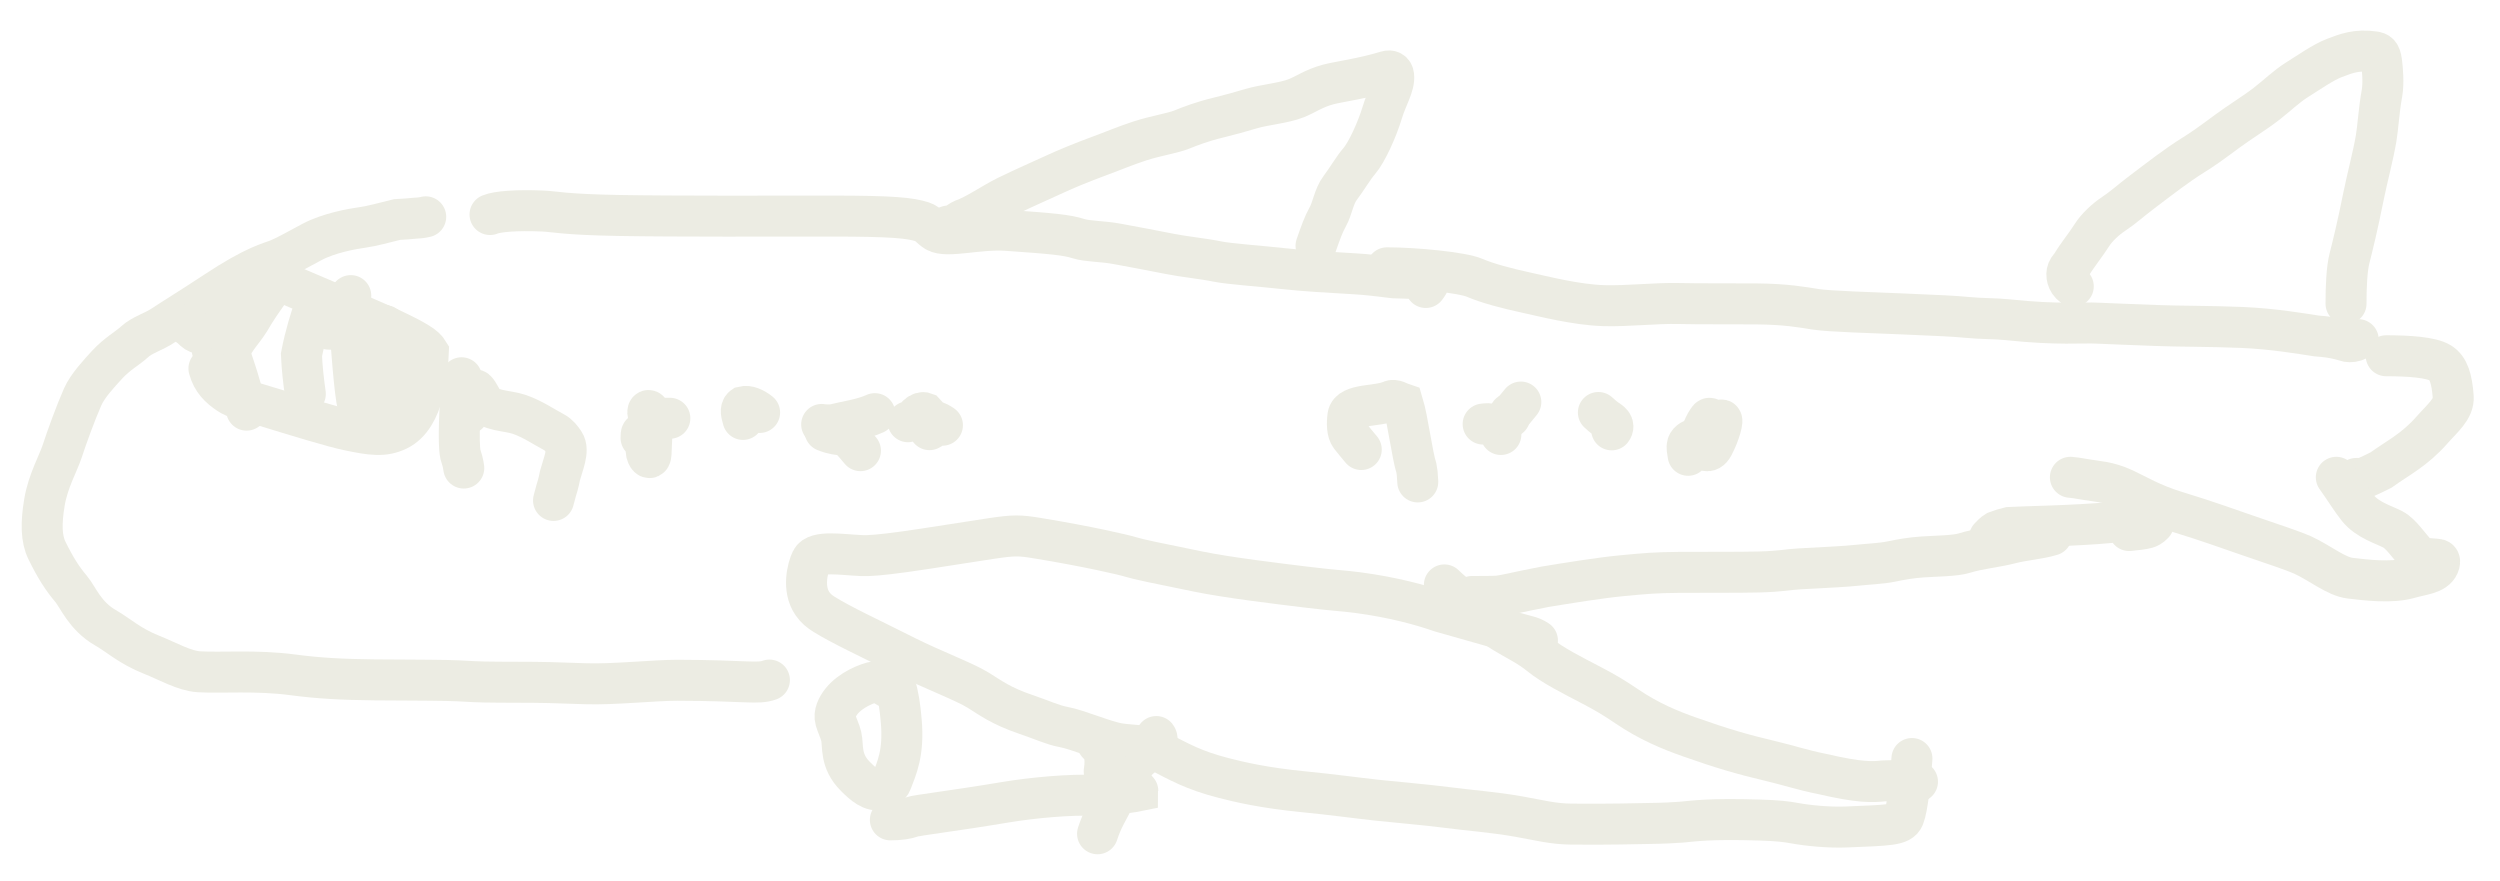 <svg preserveAspectRatio="none" width="100%" height="100%" overflow="visible" style="display: block;" viewBox="0 0 244 86" fill="none" xmlns="http://www.w3.org/2000/svg">
<g id="Group 65" filter="url(#filter0_g_866_2953)">
<path id="Vector 239" d="M75.095 66.375C73.944 66.791 72.935 66.413 66.123 66.394C63.907 66.387 59.837 66.827 57.155 66.733C56.383 66.706 55.62 66.677 53.634 66.62C51.969 66.573 48.969 66.601 47.298 66.564C45.628 66.526 45.378 66.452 43.571 66.413C41.764 66.375 38.407 66.375 36.571 66.356C33.37 66.324 30.986 66.187 28.595 65.867C25.023 65.39 21.632 65.697 19.424 65.566C17.978 65.48 16.38 64.53 14.81 63.91C12.67 63.065 11.582 62.007 10.3 61.273C8.286 60.12 7.61 58.277 6.961 57.505C6.075 56.452 5.411 55.418 4.58 53.722C4.019 52.577 4 51.05 4.341 49.013C4.688 46.941 5.693 45.206 6.073 44.036C6.493 42.746 7.385 40.278 8.074 38.724C8.549 37.654 9.657 36.465 10.454 35.596C11.429 34.533 12.473 33.976 13.123 33.372C13.873 32.676 14.997 32.393 15.972 31.733C16.672 31.259 18.914 29.877 20.999 28.496C24.993 25.851 26.359 25.648 27.173 25.308C28.073 24.933 29.027 24.368 30.453 23.614C32.124 22.73 34.403 22.331 35.36 22.199C36.348 22.062 37.505 21.73 38.749 21.427C39.45 21.388 40.032 21.351 40.518 21.295C40.789 21.275 41.11 21.275 41.55 21.162" stroke="#ECECE3" stroke-width="4" stroke-linecap="round"/>
<path id="Vector 240" d="M47.826 20.938C48.54 20.64 50.372 20.486 53.001 20.598C54.17 20.648 54.987 20.933 60.392 21.03C65.797 21.127 75.76 21.09 81.053 21.089C87.249 21.088 88.827 21.277 90.025 21.652C90.542 21.813 90.892 22.331 91.342 22.594C92.428 23.23 95.528 22.294 98.241 22.482C102.822 22.799 104.124 22.932 105.265 23.292C106.16 23.575 107.622 23.538 109.015 23.8C110.643 24.106 112.491 24.44 114.172 24.78C115.531 25.055 117.397 25.233 118.862 25.533C119.964 25.759 123.187 25.986 125.392 26.231C127.166 26.428 129.772 26.587 132.186 26.721C133.531 26.796 134.462 26.929 136.045 27.116C136.87 27.155 138.263 27.155 138.944 27.248C139.626 27.341 139.555 27.528 139.157 28.059" stroke="#ECECE3" stroke-width="4" stroke-linecap="round"/>
<path id="Vector 241" d="M128.444 23.99C128.877 22.749 129.162 21.921 129.597 21.148C130.057 20.328 130.173 19.172 130.804 18.341C131.469 17.464 132.084 16.383 132.662 15.722C133.396 14.882 134.426 12.589 134.899 11.014C135.368 9.454 136.127 8.36 136.02 7.381C135.976 6.985 135.698 6.85 135.338 6.959C132.987 7.675 130.649 7.976 129.656 8.239C128.229 8.619 127.437 9.219 126.536 9.577C125.269 10.081 123.477 10.2 122.081 10.613C121.019 10.927 120.007 11.215 118.908 11.48C117.252 11.879 116.185 12.309 115.335 12.648C114.402 13.019 112.798 13.252 111.243 13.758C109.799 14.229 108.574 14.757 107.186 15.265C105.678 15.817 103.958 16.527 102.91 17.017C101.52 17.668 100.352 18.146 98.26 19.163C96.95 19.801 95.234 21.008 93.964 21.445C93.746 21.539 93.567 21.689 93.386 21.803C93.205 21.917 93.026 21.991 92.517 22.068" stroke="#ECECE3" stroke-width="4" stroke-linecap="round"/>
<path id="Vector 242" d="M135.369 26.138C138.093 26.138 142.716 26.586 143.932 27.116C145.158 27.651 147.155 28.17 148.907 28.548C150.577 28.908 153.817 29.753 156.535 29.831C158.884 29.898 161.625 29.566 163.862 29.623C165.812 29.672 169.419 29.642 171.437 29.661C174.36 29.688 175.866 29.979 177.206 30.188C178.567 30.4 182.657 30.508 185.714 30.64C189.47 30.802 190.622 30.847 191.993 30.979C193.49 31.123 194.667 31.073 195.92 31.205C201.027 31.741 203.131 31.45 204.8 31.544C205.812 31.601 208.319 31.677 210.514 31.77C212.39 31.851 215.606 31.827 218.796 31.958C221.839 32.083 224.71 32.578 226.08 32.788C227.996 32.919 228.645 33.221 229.13 33.334C229.401 33.372 229.723 33.372 230.162 33.146" stroke="#ECECE3" stroke-width="4" stroke-linecap="round"/>
<path id="Vector 243" d="M228.972 29.641C228.972 27.989 229.043 26.257 229.313 25.199C229.606 24.052 230.086 22.12 230.683 19.139C231.033 17.393 231.636 15.15 231.911 13.501C232.113 12.291 232.145 10.995 232.488 9.043C232.644 8.154 232.543 6.761 232.436 5.994C232.329 5.227 232.114 5.116 231.718 5.058C230 4.808 228.978 5.226 227.839 5.658C226.769 6.063 225.336 7.069 224.16 7.805C223.191 8.411 222.196 9.368 221.202 10.14C220.121 10.981 218.517 11.965 217.398 12.796C215.838 13.955 214.98 14.567 214.097 15.114C212.469 16.122 210.797 17.431 209.104 18.709C207.919 19.604 207.226 20.257 206.287 20.879C205.5 21.4 204.629 22.215 204.157 22.969C203.624 23.822 202.752 24.887 202.21 25.795C202.087 26.001 201.887 26.171 201.795 26.398C201.703 26.624 201.703 26.885 201.774 27.15C201.845 27.416 201.988 27.677 202.352 27.946" stroke="#ECECE3" stroke-width="4" stroke-linecap="round"/>
<path id="Vector 244" d="M232.891 34.722C235.117 34.722 237.283 34.871 238.169 35.416C238.984 35.919 239.304 36.977 239.434 38.725C239.523 39.918 238.373 40.818 237.348 41.984C235.658 43.905 234.089 44.656 232.374 45.883C231.814 46.167 231.343 46.393 230.822 46.619C230.55 46.696 230.265 46.696 229.971 46.696" stroke="#ECECE3" stroke-width="4" stroke-linecap="round"/>
<path id="Vector 245" d="M228.024 46.584C228.887 47.786 229.465 48.764 230.13 49.593C231.064 50.758 232.67 51.213 233.536 51.666C234.378 52.105 235.121 53.317 235.916 54.132C236.381 54.609 237.32 54.491 237.951 54.603C238.177 54.643 238.118 54.939 238.029 55.147C237.652 56.022 236.321 56.073 235.184 56.41C233.411 56.936 230.84 56.602 229.382 56.431C227.991 56.269 226.45 54.95 224.714 54.155C224.034 53.843 221.986 53.142 219.212 52.201C217.768 51.712 215.535 50.882 212.437 49.942C209.988 49.198 208.533 48.283 207.302 47.716C205.708 46.981 204.67 47 203.624 46.811C203.37 46.773 203.156 46.736 202.939 46.698C202.721 46.66 202.507 46.623 202.07 46.584" stroke="#ECECE3" stroke-width="4" stroke-linecap="round"/>
<path id="Vector 246" d="M206.071 50.99C202.599 51.329 197.316 51.404 196.109 51.479C195.657 51.591 195.259 51.705 194.828 51.873C194.61 52.004 194.396 52.228 194.176 52.459" stroke="#ECECE3" stroke-width="4" stroke-linecap="round"/>
<path id="Vector 247" d="M207.802 51.781C208.159 51.743 208.516 51.706 208.807 51.668C209.098 51.63 209.312 51.593 209.511 51.537C209.711 51.48 209.889 51.406 210.181 51.103" stroke="#ECECE3" stroke-width="4" stroke-linecap="round"/>
<path id="Vector 248" d="M200.231 52.23C199.008 52.607 197.573 52.682 196.199 53.038C194.808 53.398 193.105 53.548 191.728 53.98C190.809 54.268 188.997 54.264 187.637 54.358C186.498 54.436 185.565 54.603 184.572 54.809C183.621 55.006 182.323 55.054 181.274 55.167C180.015 55.302 178.644 55.355 175.587 55.524C174.46 55.587 173.847 55.77 171.649 55.826C169.665 55.877 165.918 55.845 163.863 55.864C161.557 55.885 160.729 55.958 158.187 56.2C156.21 56.389 152.861 56.927 150.794 57.27C148.048 57.799 147.1 58.066 146.24 58.179C145.629 58.217 144.666 58.217 143.673 58.217" stroke="#ECECE3" stroke-width="4" stroke-linecap="round"/>
<path id="Vector 249" d="M140.969 57.088C141.94 58.028 142.732 58.554 143.687 59.438C144.69 60.366 145.758 61.112 146.769 61.736C147.986 62.488 149.147 62.996 150.301 63.937C151.525 64.936 153.429 65.892 155.382 66.912C156.73 67.616 157.619 68.156 158.753 68.926C160.925 70.401 162.952 71.242 164.931 71.939C168.09 73.053 170.012 73.614 172.717 74.255C174.65 74.714 175.929 75.159 177.818 75.536C181.554 76.404 182.746 76.329 183.838 76.216C184.68 76.178 186.108 76.178 187.146 76.291" stroke="#ECECE3" stroke-width="4" stroke-linecap="round"/>
<path id="Vector 250" d="M186.605 74.031C186.463 76.092 186.173 78.882 185.814 79.752C185.489 80.542 184.373 80.542 180.17 80.715C178.535 80.781 176.455 80.583 175.145 80.34C174.34 80.19 173.524 80.093 171.766 80.037C166.82 79.882 165.384 80.131 164.098 80.243C163.538 80.292 162.283 80.357 160.698 80.376C159.826 80.386 157.179 80.47 153.36 80.433C151.536 80.415 150.278 80.058 148.249 79.701C145.632 79.24 143.535 79.116 141.117 78.797C139.275 78.554 136.166 78.292 134.406 78.101C132.32 77.875 130.245 77.573 127.185 77.272C123.347 76.894 120.97 76.329 119.439 75.935C116.446 75.165 115.13 74.375 112.969 73.263C111.812 72.668 110.588 72.789 109.235 72.583C107.847 72.371 105.226 71.212 103.754 70.944C102.77 70.765 101.72 70.267 100.117 69.723C97.681 68.896 96.638 68.085 95.482 67.37C94.121 66.526 90.96 65.345 88.44 64.077C84.484 62.086 82.194 61.05 80.45 59.971C79.984 59.683 79.618 59.386 79.295 58.917C78.292 57.463 78.822 55.436 79.183 54.68C79.649 53.7 82.201 54.151 84.114 54.226C84.797 54.252 85.832 54.189 88.275 53.853C90.717 53.517 94.535 52.883 96.752 52.557C98.969 52.23 99.469 52.23 101.279 52.529C106.206 53.34 109.677 54.149 110.342 54.356C111.165 54.612 112.805 54.938 116.926 55.782C119.889 56.388 124.688 56.961 127.526 57.307C130.364 57.652 131.113 57.652 132.517 57.839C135.967 58.297 138.692 59.043 140.629 59.718C146.3 61.342 147.955 61.791 149.112 62.094C149.401 62.169 149.722 62.281 150.053 62.51" stroke="#ECECE3" stroke-width="4" stroke-linecap="round"/>
<path id="Vector 251" d="M87.331 66.689C87.692 67.93 87.835 68.906 87.962 70.371C88.234 73.528 87.513 74.965 87.009 76.306C86.835 76.769 86.396 76.93 86.001 77.043C85.095 77.302 84.271 76.558 83.496 75.787C81.957 74.258 82.322 72.794 82.105 71.87C81.982 71.346 81.709 70.834 81.547 70.271C81.37 69.658 81.706 68.989 82.119 68.463C83.006 67.335 84.66 66.653 85.49 66.52C85.707 66.538 85.921 66.613 86.121 66.744C86.32 66.876 86.499 67.062 87.007 67.254" stroke="#ECECE3" stroke-width="4" stroke-linecap="round"/>
<path id="Vector 252" d="M86.899 80.018C87.827 80.018 88.519 79.906 88.986 79.737C89.497 79.551 93.03 79.157 98.057 78.31C100.873 77.836 104.496 77.533 106.775 77.626C108.092 77.571 109.955 77.42 111.05 77.195C111.052 77.119 110.874 77.045 110.69 76.968" stroke="#ECECE3" stroke-width="4" stroke-linecap="round"/>
<path id="Vector 253" d="M107.121 81.376C107.588 79.947 108.092 79.196 108.579 78.237C109.5 76.422 109.965 75.131 110.939 74.281C111.625 73.658 112.273 73.058 112.741 72.512C112.924 72.266 112.996 72.079 112.853 71.887" stroke="#ECECE3" stroke-width="4" stroke-linecap="round"/>
<path id="Vector 254" d="M107.121 72.564C107.371 72.825 107.621 73.086 107.75 73.537C107.878 73.989 107.878 74.623 107.77 75.275" stroke="#ECECE3" stroke-width="4" stroke-linecap="round"/>
<path id="Vector 255" d="M65.378 40.823L64.405 40.823" stroke="#ECECE3" stroke-width="4" stroke-linecap="round"/>
<path id="Vector 256" d="M63.757 41.161C63.543 40.9 63.328 40.639 63.254 40.412C63.179 40.184 63.251 39.998 63.341 40.088C63.691 40.439 63.649 42.315 63.541 44.292C63.509 44.901 63.22 44.667 63.11 44.273C63 43.319 62.857 42.519 62.641 42.292C62.567 42.289 62.567 42.512 62.567 42.743" stroke="#ECECE3" stroke-width="4" stroke-linecap="round"/>
<path id="Vector 257" d="M74.138 40.258C73.567 39.811 72.988 39.58 72.537 39.692C72.372 39.804 72.337 40.028 72.354 40.236C72.371 40.444 72.443 40.631 72.516 40.936" stroke="#ECECE3" stroke-width="4" stroke-linecap="round"/>
<path id="Vector 258" d="M85.385 40.372C84.163 40.935 82.439 41.162 81.351 41.444C80.884 41.501 80.413 41.464 80.195 41.426C80.192 41.425 80.406 41.463 80.627 41.501" stroke="#ECECE3" stroke-width="4" stroke-linecap="round"/>
<path id="Vector 259" d="M83.979 43.985C83.551 43.463 83.188 43.045 82.882 42.764C82.719 42.631 82.541 42.519 82.199 42.461C81.857 42.404 81.358 42.404 80.519 42.065" stroke="#ECECE3" stroke-width="4" stroke-linecap="round"/>
<path id="Vector 260" d="M91.982 41.502C91.696 41.316 91.411 41.13 91.175 41.127C90.938 41.124 90.76 41.31 90.704 41.537C90.647 41.763 90.719 42.024 90.738 41.916C90.84 41.333 90.577 40.601 90.272 40.299C90.074 40.221 89.789 40.296 89.552 40.521C89.316 40.745 89.138 41.118 88.629 41.163" stroke="#ECECE3" stroke-width="4" stroke-linecap="round"/>
<path id="Vector 261" d="M132.859 43.873C132.431 43.351 132.068 42.933 131.798 42.577C131.484 42.163 131.453 41.355 131.56 40.584C131.726 39.389 134.509 39.698 135.721 39.13C136.101 38.952 136.534 39.279 136.93 39.41C137.401 40.962 137.829 44.427 138.247 45.714C138.302 45.979 138.338 46.277 138.374 47.036" stroke="#ECECE3" stroke-width="4" stroke-linecap="round"/>
<path id="Vector 262" d="M144.755 41.389C145.077 41.352 145.398 41.314 145.706 41.444C146.014 41.574 146.3 41.872 146.486 42.406" stroke="#ECECE3" stroke-width="4" stroke-linecap="round"/>
<path id="Vector 263" d="M148.433 39.241L147.783 40.033" stroke="#ECECE3" stroke-width="4" stroke-linecap="round"/>
<path id="Vector 264" d="M147.35 40.371L147.35 40.709" stroke="#ECECE3" stroke-width="4" stroke-linecap="round"/>
<path id="Vector 265" d="M156.002 40.259C156.251 40.483 156.501 40.706 156.737 40.877C156.973 41.048 157.187 41.16 157.315 41.33C157.443 41.499 157.479 41.723 157.299 41.953" stroke="#ECECE3" stroke-width="4" stroke-linecap="round"/>
<path id="Vector 266" d="M164.761 44.437C164.69 44.027 164.618 43.617 164.688 43.406C164.941 42.647 166.342 42.745 167.281 41.919C167.595 41.642 167.819 41.096 167.984 40.995C168.222 40.85 167.865 42.283 167.217 43.507C166.969 43.975 166.712 44.022 166.53 43.986C166.348 43.949 166.206 43.8 166.132 43.574C165.761 42.434 166.453 41.278 166.777 40.863C166.881 40.73 167.03 40.969 167.085 41.177C167.14 41.385 167.14 41.609 167.069 41.799C166.997 41.988 166.855 42.138 166.692 42.158C166.529 42.179 166.351 42.067 166.167 41.952" stroke="#ECECE3" stroke-width="4" stroke-linecap="round"/>
<path id="Vector 268" d="M45.697 40.371C46.093 39.055 46.238 38.416 46.327 38.114C46.416 37.813 46.85 38.675 47.083 39.088C47.689 40.163 49.478 40.028 50.685 40.446C52.006 40.903 53.118 41.686 54.093 42.196C54.521 42.419 54.816 42.817 55.068 43.193C55.579 43.955 54.928 45.373 54.656 46.411C54.602 46.694 54.53 47.029 54.44 47.351C54.349 47.673 54.242 47.971 54.024 48.843" stroke="#ECECE3" stroke-width="4" stroke-linecap="round"/>
<path id="Vector 269" d="M45.048 36.87C44.905 39.604 44.687 43.153 44.939 44.359C45.011 44.625 45.083 44.811 45.137 45.019C45.192 45.227 45.228 45.451 45.264 45.681" stroke="#ECECE3" stroke-width="4" stroke-linecap="round"/>
<path id="Vector 270" d="M20.716 34.16C21.544 32.882 22.12 31.98 22.786 31.376C23.199 30.927 23.491 30.472 23.653 30.078C23.743 29.87 23.85 29.646 24.069 29.754" stroke="#ECECE3" stroke-width="4" stroke-linecap="round"/>
<path id="Vector 271" d="M35.1 40.26C34.668 39.02 34.451 35.882 34.092 31.106C34.027 30.247 34.018 29.838 34 29.758C33.983 29.677 33.947 29.938 33.928 29.886C33.91 29.834 33.91 29.461 34.234 28.851" stroke="#ECECE3" stroke-width="4" stroke-linecap="round"/>
<path id="Vector 272" d="M38.019 39.467C38.09 37.966 38.235 35.118 37.93 32.471C37.881 32.044 37.768 31.865 37.606 31.788C36.724 31.366 35.644 32.575 34.652 32.465C34.095 32.315 33.48 32.201 32.868 32.144C32.578 32.125 32.328 32.125 32.071 32.125" stroke="#ECECE3" stroke-width="4" stroke-linecap="round"/>
<path id="Vector 273" d="M24.068 40.031C23.708 38.603 23.279 37.029 22.88 35.873C22.742 35.476 22.591 35.063 22.519 34.612C22.36 33.626 23.631 32.469 24.354 31.3C24.856 30.402 25.721 29.119 26.675 27.84C27.058 27.307 27.237 27.009 27.421 26.476" stroke="#ECECE3" stroke-width="4" stroke-linecap="round"/>
<path id="Vector 274" d="M29.8 38.452C29.621 37.174 29.476 35.899 29.422 34.635C29.798 32.66 30.375 30.924 30.592 30.286C30.665 29.946 30.665 29.573 30.665 29.189" stroke="#ECECE3" stroke-width="4" stroke-linecap="round"/>
<path id="Vector 275" d="M20.067 32.691C19.71 32.617 19.354 32.542 19.116 32.392C18.879 32.242 18.772 32.018 18.229 31.675" stroke="#ECECE3" stroke-width="4" stroke-linecap="round"/>
<path id="Vector 276" d="M20.392 35.965C20.715 37.168 21.432 37.845 22.335 38.448C22.957 38.864 23.705 38.977 25.351 39.481C29.152 40.646 32.424 41.649 33.934 41.968C36.269 42.462 37.472 42.63 38.825 41.975C41.449 40.705 41.728 36.13 41.805 34.351C41.484 33.823 40.835 33.332 37.688 31.874C34.969 30.677 29.973 28.553 24.826 26.364" stroke="#ECECE3" stroke-width="4" stroke-linecap="round"/>
</g>
<defs>
<filter id="filter0_g_866_2953" x="0.115" y="0.983" width="243.324" height="84.393" filterUnits="userSpaceOnUse" color-interpolation-filters="sRGB">
<feFlood flood-opacity="0" result="BackgroundImageFix"/>
<feBlend mode="normal" in="SourceGraphic" in2="BackgroundImageFix" result="shape"/>
<feTurbulence type="fractalNoise" baseFrequency="0.5 0.5" numOctaves="3" seed="2287" />
<feDisplacementMap in="shape" scale="4" xChannelSelector="R" yChannelSelector="G" result="displacedImage" width="100%" height="100%" />
<feMerge result="effect1_texture_866_2953">
<feMergeNode in="displacedImage"/>
</feMerge>
</filter>
</defs>
</svg>
